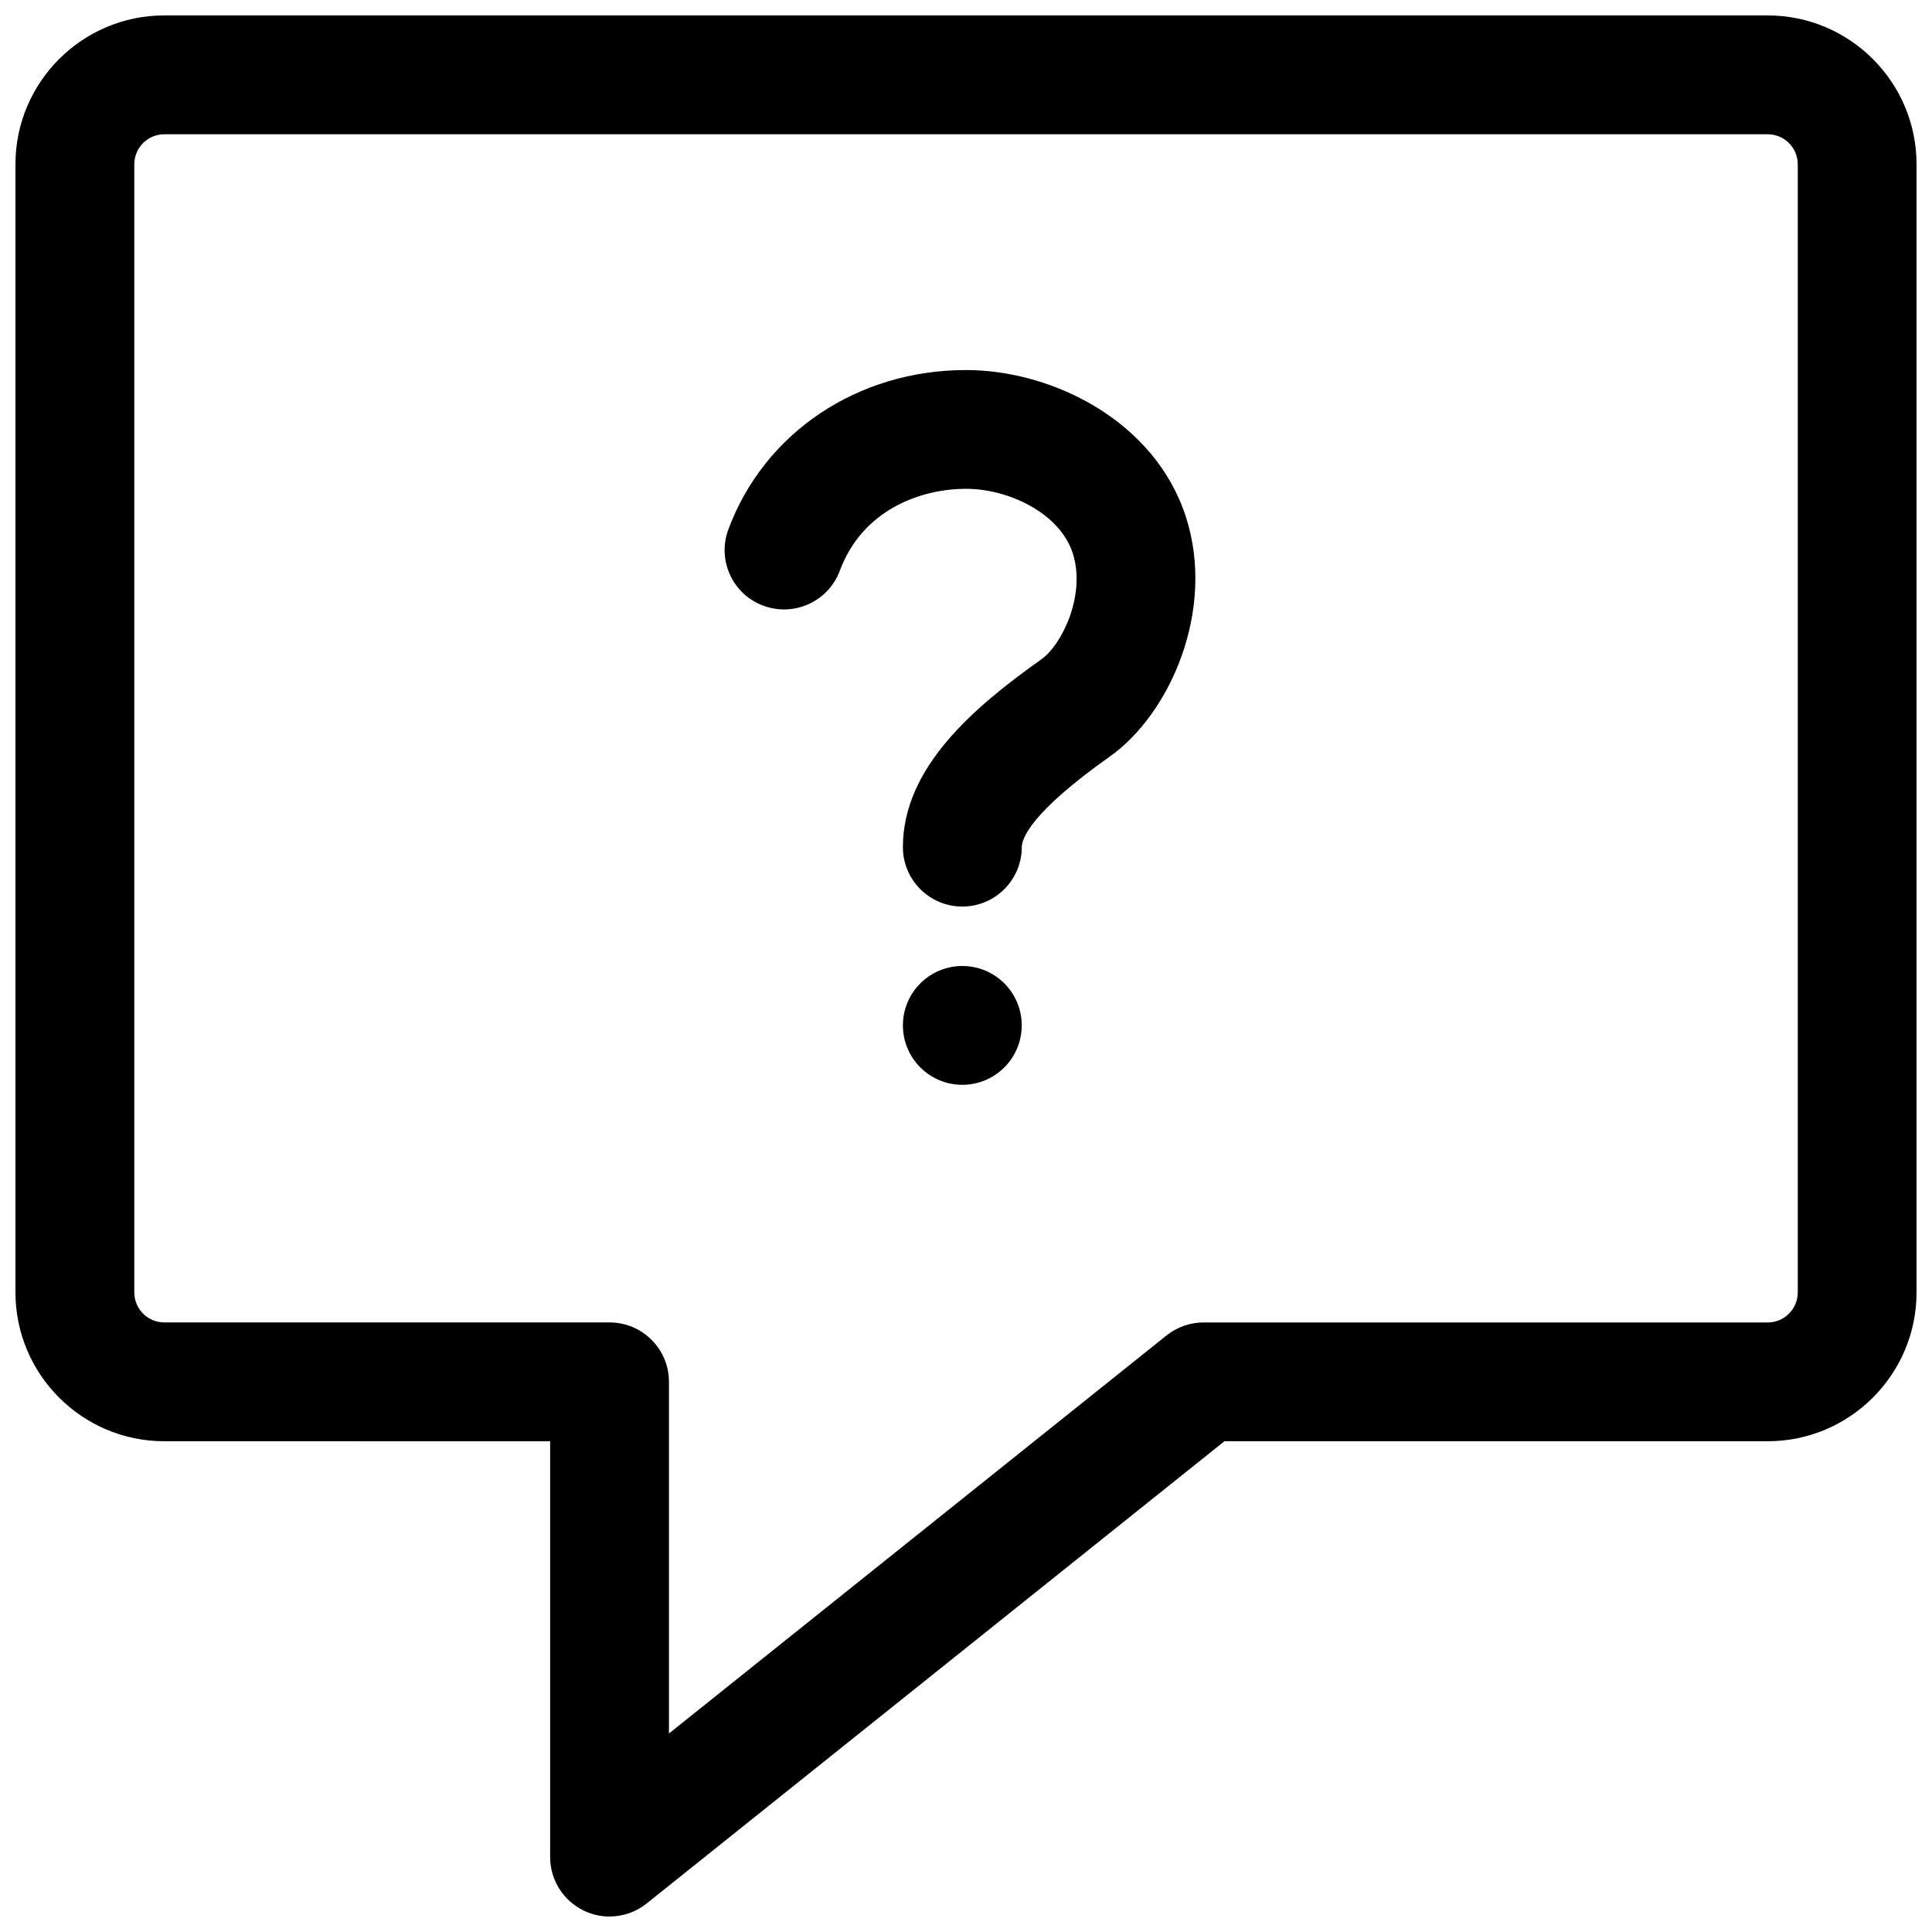 <?xml version="1.0" encoding="UTF-8"?>
<!-- Uploaded to: SVG Repo, www.svgrepo.com, Generator: SVG Repo Mixer Tools -->
<svg width="800px" height="800px" version="1.1" viewBox="144 144 512 512" xmlns="http://www.w3.org/2000/svg">
 <defs>
  <clipPath id="a">
   <path d="m148.09 148.09h503.81v503.81h-503.81z"/>
  </clipPath>
 </defs>
 <g clip-path="url(#a)">
  <path d="m305.54 651.9c-2.312 0-4.644-0.504-6.816-1.559-5.465-2.629-8.93-8.125-8.93-14.184v-110.21l-102.26-0.004c-21.742 0-39.438-17.695-39.438-39.438v-298.98c0-21.742 17.695-39.438 39.438-39.438h424.93c21.742 0 39.438 17.695 39.438 39.438v298.98c0 21.742-17.695 39.438-39.438 39.438h-143.98l-153.12 122.5c-2.836 2.285-6.312 3.449-9.824 3.449zm-118-472.32c-4.375 0-7.949 3.574-7.949 7.949v298.98c0 4.379 3.574 7.949 7.949 7.949h118c8.691 0 15.742 7.039 15.742 15.742v93.188l131.86-105.48c2.805-2.231 6.254-3.445 9.844-3.445h149.49c4.375 0 7.949-3.57 7.949-7.949v-298.98c0-4.375-3.574-7.949-7.949-7.949z"/>
 </g>
 <path d="m414.77 415.74c0 8.695-7.047 15.746-15.742 15.746-8.695 0-15.746-7.051-15.746-15.746 0-8.695 7.051-15.742 15.746-15.742 8.695 0 15.742 7.047 15.742 15.742"/>
 <path d="m399.02 384.25c-8.691 0-15.742-7.055-15.742-15.742 0-20.957 18.531-36.902 36.652-49.75 5.637-4 11.855-17.238 8.375-28.102-3.449-10.723-17.082-17.113-28.277-17.113h-0.016c-12.281 0-27.52 5.715-33.457 21.711-3.039 8.156-12.121 12.281-20.246 9.273-8.172-3.012-12.312-12.082-9.289-20.219 9.523-25.648 34.242-42.242 62.977-42.242h0.031c22.734 0 50.051 13.383 58.27 38.98 7.934 24.734-4.281 52.176-20.152 63.418-21.098 14.941-23.363 21.805-23.363 24.059-0.02 8.672-7.07 15.727-15.762 15.727z"/>
</svg>
